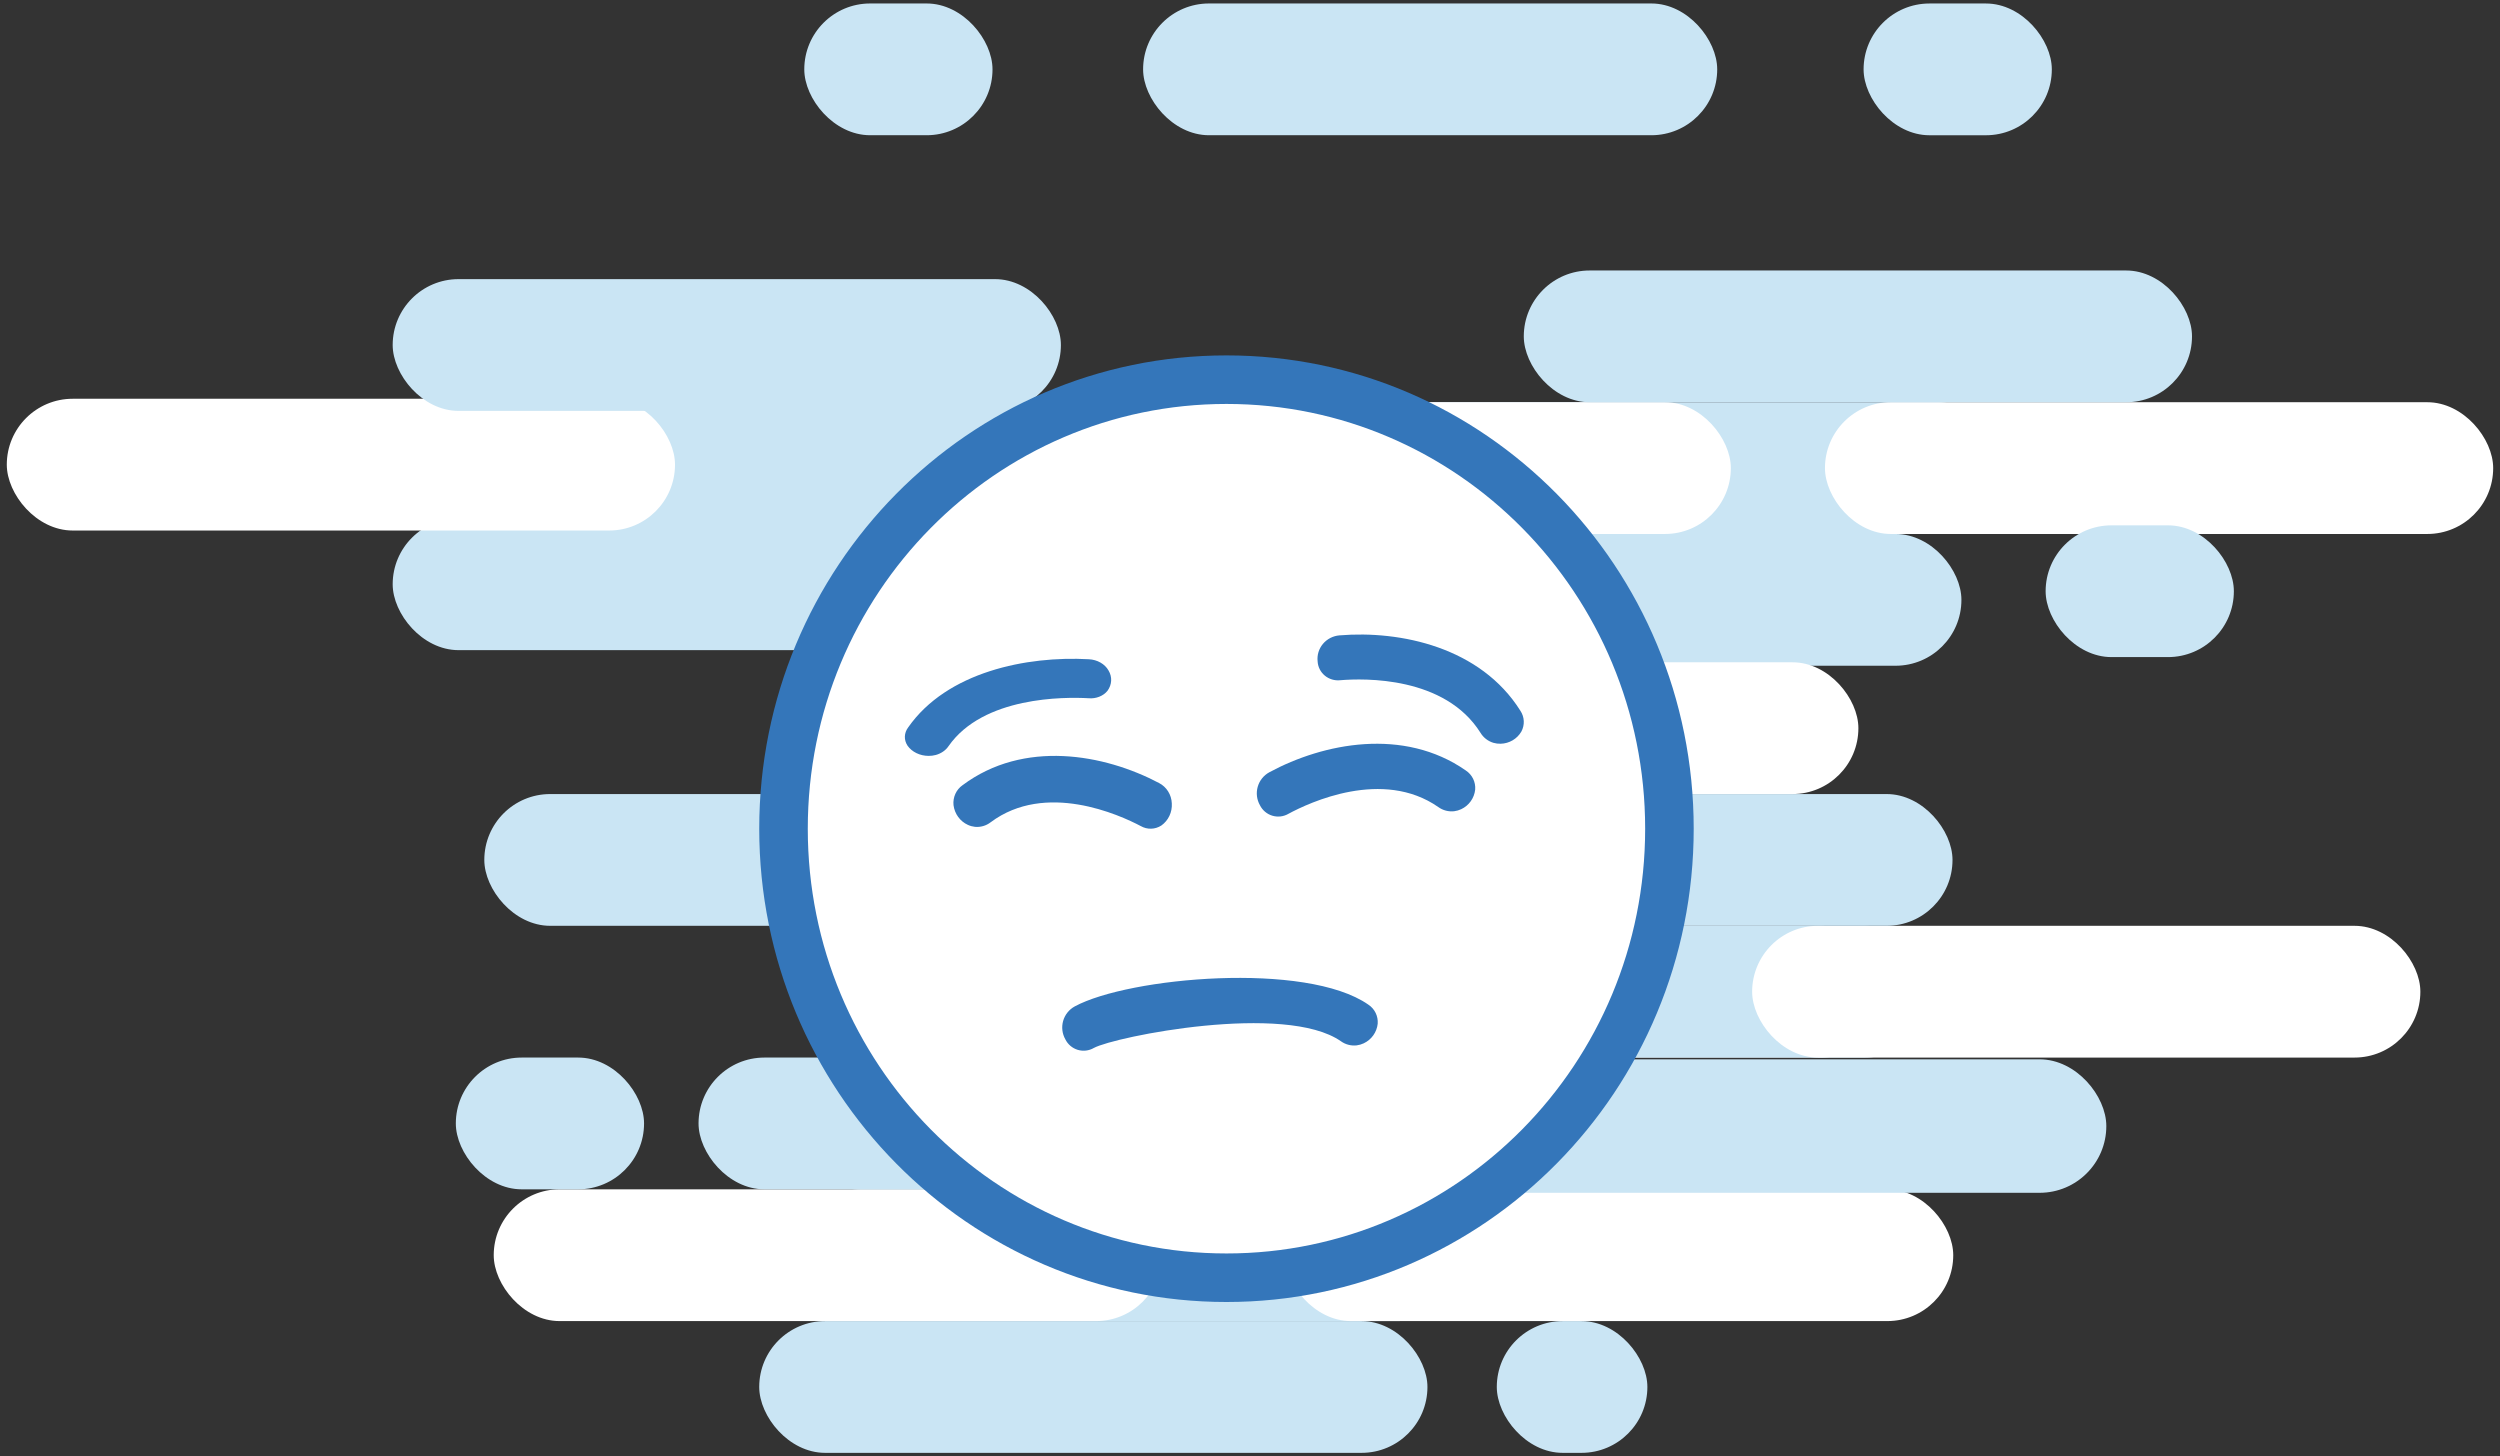 <svg width="206" height="120" viewBox="0 0 206 120" fill="none" xmlns="http://www.w3.org/2000/svg">
<rect x="0" y="0" width="206" height="120" fill="#333333" stroke="none"/>
<rect x="117.621" y="119.715" width="55.061" height="10.857" rx="5.429" transform="rotate(180 117.621 119.715)" fill="#CAE5F4"/>
<rect x="161.621" y="54.857" width="55.061" height="10.857" rx="5.429" transform="rotate(180 161.621 54.857)" fill="#CAE5F4"/>
<rect x="87.418" y="53.572" width="55.061" height="10.857" rx="5.429" transform="rotate(180 87.418 53.572)" fill="#CAE5F4"/>
<rect x="74.805" y="76.287" width="34.898" height="10.857" rx="5.429" transform="rotate(180 74.805 76.287)" fill="#CAE5F4"/>
<rect x="135.744" y="119.715" width="12.408" height="10.857" rx="5.429" transform="rotate(180 135.744 119.715)" fill="#CAE5F4"/>
<rect x="120.621" y="108.857" width="55.061" height="10.857" rx="5.429" transform="rotate(180 120.621 108.857)" fill="#CAE5F4"/>
<rect x="165.111" y="44.002" width="55.061" height="10.857" rx="5.429" transform="rotate(180 165.111 44.002)" fill="#CAE5F4"/>
<rect x="95.561" y="43.287" width="63" height="10" rx="5" transform="rotate(180 95.561 43.287)" fill="#CAE5F4"/>
<rect x="136.07" y="87.143" width="30.245" height="10.857" rx="5.429" transform="rotate(180 136.07 87.143)" fill="#CAE5F4"/>
<rect x="160.947" y="108.857" width="55.061" height="10.857" rx="5.429" transform="rotate(180 160.947 108.857)" fill="white"/>
<rect x="205.438" y="44" width="55.061" height="10.857" rx="5.429" transform="rotate(180 205.438 44)" fill="white"/>
<rect x="142.621" y="44" width="55.061" height="10.857" rx="5.429" transform="rotate(180 142.621 44)" fill="white"/>
<rect x="95.744" y="108.857" width="55.061" height="10.857" rx="5.429" transform="rotate(180 95.744 108.857)" fill="white"/>
<rect x="55.621" y="43.715" width="55.061" height="10.857" rx="5.429" transform="rotate(180 55.621 43.715)" fill="white"/>
<rect x="118.232" y="87.143" width="30.245" height="10.857" rx="5.429" transform="rotate(180 118.232 87.143)" fill="white"/>
<rect x="155.457" y="87.143" width="30.245" height="10.857" rx="5.429" transform="rotate(180 155.457 87.143)" fill="white"/>
<rect x="159.111" y="87.144" width="55.061" height="10.857" rx="5.429" transform="rotate(180 159.111 87.144)" fill="#CAE5F4"/>
<rect x="199.438" y="87.144" width="55.061" height="10.857" rx="5.429" transform="rotate(180 199.438 87.144)" fill="white"/>
<rect x="136.621" y="87.143" width="55.061" height="10.857" rx="5.429" transform="rotate(180 136.621 87.143)" fill="white"/>
<rect x="112.621" y="98" width="55.061" height="10.857" rx="5.429" transform="rotate(180 112.621 98)" fill="#CAE5F4"/>
<rect x="180.621" y="33.145" width="55.061" height="10.857" rx="5.429" transform="rotate(180 180.621 33.145)" fill="#CAE5F4"/>
<rect x="87.418" y="33.857" width="55.061" height="10.857" rx="5.429" transform="rotate(180 87.418 33.857)" fill="#CAE5F4"/>
<rect x="160.887" y="76.287" width="55.061" height="10.857" rx="5.429" transform="rotate(180 160.887 76.287)" fill="#CAE5F4"/>
<rect x="53.07" y="98" width="15.51" height="10.857" rx="5.429" transform="rotate(180 53.07 98)" fill="#CAE5F4"/>
<rect x="173.561" y="98.287" width="56" height="11" rx="5.5" transform="rotate(180 173.561 98.287)" fill="#CAE5F4"/>
<rect x="99.621" y="76.287" width="15.51" height="10.857" rx="5.429" transform="rotate(180 99.621 76.287)" fill="#CAE5F4"/>
<rect x="184.07" y="54.145" width="15.51" height="10.857" rx="5.429" transform="rotate(180 184.07 54.145)" fill="#CAE5F4"/>
<rect x="169.07" y="11.145" width="15.51" height="10.857" rx="5.429" transform="rotate(180 169.07 11.145)" fill="#CAE5F4"/>
<rect x="81.783" y="11.143" width="15.51" height="10.857" rx="5.429" transform="rotate(180 81.783 11.143)" fill="#CAE5F4"/>
<rect x="141.498" y="11.143" width="47.306" height="10.857" rx="5.429" transform="rotate(180 141.498 11.143)" fill="#CAE5F4"/>
<rect x="131.418" y="65.43" width="22.49" height="10.857" rx="5.429" transform="rotate(180 131.418 65.43)" fill="#CAE5F4"/>
<rect x="118.234" y="65.43" width="30.245" height="10.857" rx="5.429" transform="rotate(180 118.234 65.43)" fill="white"/>
<rect x="153.131" y="65.43" width="30.245" height="10.857" rx="5.429" transform="rotate(180 153.131 65.43)" fill="white"/>
<path d="M137.561 68.285C137.561 88.744 121.195 105.285 101.061 105.285C80.926 105.285 64.561 88.744 64.561 68.285C64.561 47.826 80.926 31.285 101.061 31.285C121.195 31.285 137.561 47.826 137.561 68.285Z" fill="white" stroke="#3476BA" stroke-width="4"/>
<path d="M120.783 63.488C115.663 59.916 109.061 61.222 104.592 63.635C104.126 63.889 103.781 64.32 103.636 64.831C103.491 65.342 103.557 65.889 103.819 66.351C104.025 66.767 104.394 67.079 104.838 67.213C105.283 67.348 105.763 67.292 106.165 67.059C107.904 66.118 113.937 63.304 118.522 66.505H118.521C118.898 66.776 119.361 66.897 119.822 66.846C120.023 66.821 120.219 66.764 120.402 66.678C121.042 66.379 121.479 65.768 121.555 65.065C121.605 64.438 121.309 63.833 120.782 63.488L120.783 63.488Z" fill="#3476BA"/>
<path d="M112.75 82.781C107.63 79.21 93.028 80.515 88.559 82.928C88.093 83.182 87.748 83.613 87.603 84.124C87.457 84.635 87.524 85.182 87.786 85.644C87.992 86.06 88.361 86.372 88.805 86.507C89.249 86.641 89.73 86.585 90.131 86.352C91.871 85.411 105.904 82.597 110.489 85.798C110.865 86.069 111.328 86.19 111.789 86.139C111.99 86.114 112.185 86.057 112.368 85.971C113.008 85.672 113.446 85.061 113.522 84.358C113.572 83.73 113.276 83.126 112.75 82.781Z" fill="#3476BA"/>
<path d="M95.698 68.021C96.274 67.611 96.6 66.921 96.557 66.202C96.531 65.484 96.126 64.839 95.501 64.519C90.982 62.133 84.358 60.928 79.31 64.704H79.309C78.79 65.068 78.506 65.695 78.569 66.339C78.659 67.059 79.109 67.678 79.755 67.971C79.94 68.056 80.137 68.11 80.338 68.132C80.799 68.175 81.26 68.041 81.63 67.755C86.151 64.373 92.239 67.138 93.996 68.067H93.997C94.529 68.374 95.181 68.356 95.697 68.021L95.698 68.021Z" fill="#3476BA"/>
<path d="M110.364 52.355C109.836 52.401 109.348 52.653 109.01 53.056C108.673 53.458 108.515 53.976 108.572 54.494C108.595 54.949 108.808 55.375 109.162 55.669C109.517 55.964 109.979 56.102 110.441 56.05C112.412 55.886 119.07 55.717 121.999 60.392C122.237 60.784 122.613 61.074 123.057 61.208C123.251 61.264 123.453 61.29 123.655 61.284C124.362 61.266 125.008 60.887 125.358 60.285C125.654 59.741 125.624 59.081 125.278 58.564C122.006 53.347 115.427 51.934 110.365 52.355L110.364 52.355Z" fill="#3476BA"/>
<path d="M89.702 57.536C90.313 57.589 90.909 57.354 91.256 56.924C91.629 56.417 91.662 55.781 91.342 55.247C91.04 54.709 90.415 54.354 89.713 54.322C84.611 54.035 78.023 55.36 74.828 59.946C74.49 60.4 74.471 60.974 74.78 61.443C75.143 61.961 75.799 62.281 76.51 62.285C76.713 62.287 76.916 62.262 77.11 62.21C77.553 62.087 77.927 61.828 78.158 61.485C81.02 57.377 87.718 57.423 89.703 57.535L89.702 57.536Z" fill="#3476BA"/>
</svg>
